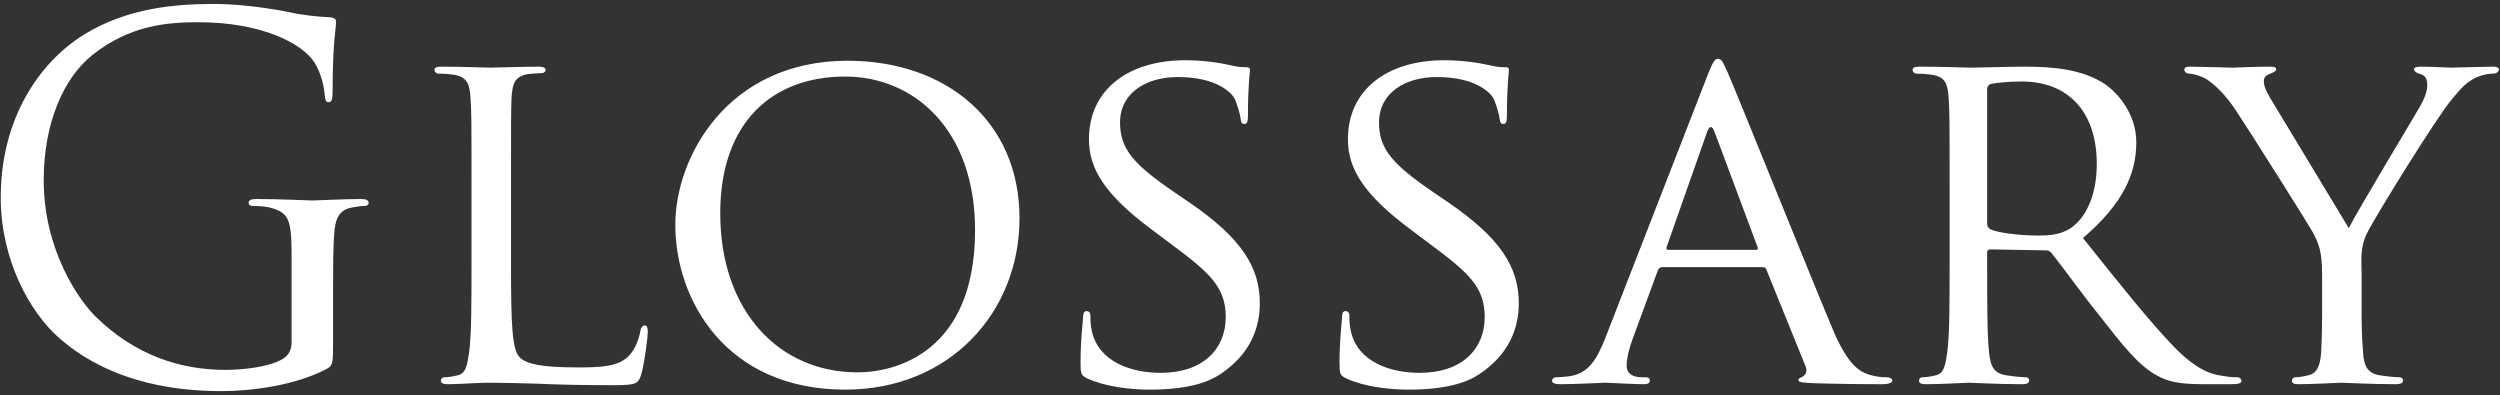 <svg width="405" height="64" viewBox="0 0 405 64" fill="none" xmlns="http://www.w3.org/2000/svg">
<rect x="0" y="0" width="405" height="64" fill="#333333" stroke="none"/>
<path d="M47.24 55.44V41.84C47.24 35.36 46.84 34.48 43.64 33.6C43 33.44 41.64 33.36 40.92 33.36C40.6 33.36 40.28 33.2 40.28 32.88C40.28 32.4 40.68 32.24 41.56 32.24C45.16 32.24 50.2 32.48 50.6 32.48C51 32.48 56.04 32.24 58.44 32.24C59.32 32.24 59.72 32.4 59.72 32.88C59.72 33.2 59.4 33.36 59.08 33.36C58.52 33.36 58.04 33.44 57.08 33.6C54.92 34 54.28 35.36 54.12 38.16C53.96 40.72 53.96 43.12 53.96 46.48V55.44C53.96 59.04 53.88 59.2 52.92 59.76C47.8 62.48 40.6 63.36 35.96 63.36C29.88 63.36 18.52 62.56 9.64 54.8C4.76 50.56 0.12 42 0.12 32C0.12 19.2 6.36 10.16 13.48 5.68C20.68 1.2 28.6 0.64 34.76 0.64C39.8 0.64 45.48 1.68 47 2C48.68 2.4 51.48 2.72 53.48 2.8C54.28 2.88 54.44 3.2 54.44 3.52C54.44 4.64 53.88 6.88 53.88 14.88C53.88 16.16 53.72 16.56 53.16 16.56C52.76 16.56 52.68 16.08 52.6 15.36C52.52 14.24 52.12 12 50.92 10.08C48.92 7.04 42.44 3.6 32.12 3.6C27.08 3.6 21.08 4.08 15 8.88C10.36 12.56 7.08 19.84 7.08 29.2C7.08 40.48 12.76 48.64 15.56 51.36C21.88 57.52 29.16 59.92 36.52 59.92C39.4 59.92 43.56 59.44 45.64 58.24C46.68 57.68 47.24 56.8 47.24 55.44ZM82.784 30.48V42.64C82.784 52.64 82.944 56.72 84.224 57.92C85.344 59.04 88.064 59.52 93.584 59.52C97.264 59.52 100.384 59.44 102.064 57.44C102.944 56.4 103.504 54.96 103.744 53.6C103.824 53.12 104.064 52.72 104.464 52.72C104.784 52.72 104.944 53.04 104.944 53.76C104.944 54.48 104.464 58.56 103.904 60.56C103.424 62.16 103.184 62.4 99.424 62.4C94.384 62.4 90.464 62.32 87.184 62.16C83.984 62.08 81.584 62 79.504 62C79.184 62 77.984 62 76.624 62.08C75.184 62.16 73.664 62.24 72.544 62.24C71.824 62.24 71.424 62.08 71.424 61.68C71.424 61.44 71.584 61.12 71.984 61.12C72.624 61.12 73.504 60.96 74.144 60.8C75.504 60.48 75.664 59.2 75.984 57.2C76.384 54.4 76.384 49.04 76.384 42.48V30.48C76.384 19.92 76.384 18 76.224 15.84C76.064 13.52 75.664 12.4 73.344 12.08C72.784 12 71.584 11.92 70.944 11.92C70.704 11.92 70.384 11.6 70.384 11.36C70.384 10.96 70.704 10.8 71.504 10.8C74.704 10.8 79.104 10.96 79.504 10.96C79.824 10.96 85.104 10.8 87.264 10.8C87.984 10.8 88.384 10.96 88.384 11.36C88.384 11.6 88.064 11.84 87.824 11.84C87.344 11.84 86.304 11.92 85.504 12C83.424 12.4 83.024 13.44 82.864 15.84C82.784 18 82.784 19.92 82.784 30.48ZM109.4 36.4C109.4 25.44 117.88 9.84 137.32 9.84C153.16 9.84 165.16 19.52 165.16 35.36C165.16 50.56 153.88 63.12 136.92 63.12C117.64 63.12 109.4 48.64 109.4 36.4ZM116.68 34.56C116.68 50.4 126.2 60.32 138.92 60.32C145.24 60.32 157.96 56.96 157.96 37.28C157.96 20.96 148.04 12.4 136.92 12.4C125.16 12.4 116.68 19.76 116.68 34.56ZM186.329 63.12C183.049 63.12 178.969 62.64 176.089 61.28C175.129 60.8 175.049 60.56 175.049 58.72C175.049 55.36 175.369 52.64 175.449 51.52C175.449 50.8 175.609 50.4 176.009 50.4C176.409 50.4 176.649 50.64 176.649 51.2C176.649 51.76 176.649 52.72 176.889 53.68C178.009 58.64 183.289 60.4 188.009 60.4C194.969 60.4 198.569 56.48 198.569 51.36C198.569 46.48 195.929 44.16 189.689 39.52L186.489 37.12C178.889 31.44 176.409 27.28 176.409 22.56C176.409 14.56 182.729 9.76 192.009 9.76C194.809 9.76 197.609 10.16 199.289 10.56C200.649 10.88 201.209 10.88 201.769 10.88C202.329 10.88 202.489 10.96 202.489 11.36C202.489 11.68 202.169 13.92 202.169 18.56C202.169 19.6 202.089 20.08 201.609 20.08C201.129 20.08 201.049 19.76 200.969 19.2C200.889 18.4 200.329 16.56 199.929 15.84C199.449 15.04 197.129 12.48 190.809 12.48C185.689 12.48 181.449 15.04 181.449 19.84C181.449 24.16 183.609 26.64 190.569 31.36L192.569 32.72C201.129 38.56 204.089 43.28 204.089 49.12C204.089 53.12 202.569 57.44 197.529 60.72C194.569 62.64 190.169 63.12 186.329 63.12ZM228.283 63.12C225.003 63.12 220.923 62.64 218.043 61.28C217.083 60.8 217.003 60.56 217.003 58.72C217.003 55.36 217.323 52.64 217.403 51.52C217.403 50.8 217.563 50.4 217.963 50.4C218.363 50.4 218.603 50.64 218.603 51.2C218.603 51.76 218.603 52.72 218.843 53.68C219.963 58.64 225.243 60.4 229.963 60.4C236.923 60.4 240.523 56.48 240.523 51.36C240.523 46.48 237.883 44.16 231.643 39.52L228.443 37.12C220.843 31.44 218.363 27.28 218.363 22.56C218.363 14.56 224.683 9.76 233.963 9.76C236.763 9.76 239.563 10.16 241.243 10.56C242.603 10.88 243.163 10.88 243.723 10.88C244.283 10.88 244.443 10.96 244.443 11.36C244.443 11.68 244.123 13.92 244.123 18.56C244.123 19.6 244.043 20.08 243.563 20.08C243.083 20.08 243.003 19.76 242.923 19.2C242.843 18.4 242.283 16.56 241.883 15.84C241.403 15.04 239.083 12.48 232.763 12.48C227.643 12.48 223.403 15.04 223.403 19.84C223.403 24.16 225.563 26.64 232.523 31.36L234.523 32.72C243.083 38.56 246.043 43.28 246.043 49.12C246.043 53.12 244.523 57.44 239.483 60.72C236.523 62.64 232.122 63.12 228.283 63.12ZM260.076 54.72L276.636 12.16C277.516 9.92 277.836 9.52 278.316 9.52C279.036 9.52 279.276 10.48 279.996 12C281.276 14.88 292.556 42.96 296.876 53.28C299.436 59.36 301.356 60.24 302.876 60.72C303.916 61.04 304.956 61.12 305.676 61.12C306.076 61.12 306.556 61.28 306.556 61.68C306.556 62.08 305.756 62.24 304.956 62.24C303.916 62.24 298.716 62.24 293.836 62.08C292.476 62 291.356 62 291.356 61.6C291.356 61.28 291.516 61.28 291.836 61.12C292.236 60.96 292.956 60.4 292.476 59.28L286.156 43.68C285.996 43.36 285.916 43.28 285.516 43.28H269.276C268.956 43.28 268.716 43.44 268.556 43.84L264.556 54.72C263.916 56.4 263.516 58.08 263.516 59.28C263.516 60.64 264.716 61.12 265.916 61.12H266.556C267.116 61.12 267.276 61.36 267.276 61.68C267.276 62.08 266.876 62.24 266.236 62.24C264.556 62.24 260.716 62 259.916 62C259.196 62 255.676 62.24 252.796 62.24C251.916 62.24 251.436 62.08 251.436 61.68C251.436 61.36 251.756 61.12 252.076 61.12C252.556 61.12 253.596 61.04 254.156 60.96C257.356 60.56 258.716 58.16 260.076 54.72ZM270.236 40.48H284.476C284.796 40.48 284.796 40.32 284.716 40L277.756 21.36C277.356 20.32 276.956 20.32 276.556 21.36L269.996 40C269.916 40.32 269.996 40.48 270.236 40.48ZM315.838 42.48V30.48C315.838 19.92 315.838 18 315.678 15.84C315.518 13.52 315.118 12.4 312.798 12.08C312.238 12 311.038 11.92 310.398 11.92C310.158 11.92 309.838 11.6 309.838 11.36C309.838 10.96 310.158 10.8 310.958 10.8C314.158 10.8 318.878 10.96 319.278 10.96C319.998 10.96 325.918 10.8 328.078 10.8C332.558 10.8 337.518 11.2 341.198 13.76C342.958 15.04 346.078 18.32 346.078 23.04C346.078 28.08 343.998 32.96 337.438 38.56C343.198 45.76 348.078 51.92 352.158 56.16C355.918 60 358.238 60.64 359.998 60.88C361.358 61.12 362.078 61.12 362.478 61.12C362.878 61.12 363.118 61.44 363.118 61.68C363.118 62.08 362.718 62.24 361.438 62.24H357.038C353.038 62.24 351.278 61.84 349.518 60.88C346.478 59.28 343.918 56 339.918 50.88C336.958 47.2 333.838 42.8 332.318 40.96C331.998 40.64 331.838 40.56 331.358 40.56L322.398 40.4C322.078 40.4 321.918 40.56 321.918 40.96V42.56C321.918 49.12 321.918 54.4 322.238 57.2C322.478 59.2 322.878 60.48 325.038 60.8C325.998 60.96 327.518 61.12 328.158 61.12C328.638 61.12 328.718 61.44 328.718 61.68C328.718 62 328.398 62.24 327.598 62.24C323.758 62.24 319.278 62 318.958 62C318.878 62 314.158 62.24 311.998 62.24C311.278 62.24 310.878 62.08 310.878 61.68C310.878 61.44 311.038 61.12 311.438 61.12C312.078 61.12 312.958 60.96 313.598 60.8C314.958 60.48 315.118 59.2 315.438 57.2C315.838 54.4 315.838 49.04 315.838 42.48ZM321.918 14.4V36.24C321.918 36.64 322.078 36.88 322.398 37.12C323.438 37.68 327.038 38.16 330.158 38.16C331.838 38.16 333.758 38.08 335.438 36.96C337.838 35.36 339.678 31.76 339.678 26.56C339.678 18.08 335.038 13.2 327.518 13.2C325.438 13.2 323.198 13.44 322.478 13.6C322.158 13.76 321.918 14 321.918 14.4ZM376.181 50.4V44.56C376.181 40.88 375.701 39.52 374.661 37.6C374.101 36.56 364.581 21.44 362.181 17.84C360.501 15.28 358.821 13.76 357.541 12.88C356.501 12.24 355.141 11.92 354.581 11.92C354.181 11.92 353.861 11.6 353.861 11.28C353.861 10.96 354.101 10.8 354.741 10.8C356.101 10.8 361.381 10.96 361.701 10.96C362.181 10.96 365.061 10.8 367.781 10.8C368.581 10.8 368.741 10.96 368.741 11.28C368.741 11.52 368.261 11.76 367.621 12C367.061 12.24 366.741 12.56 366.741 13.12C366.741 14.08 367.221 14.88 367.701 15.76L380.501 36.96C381.941 34.08 390.741 19.52 392.021 17.28C392.901 15.76 393.221 14.64 393.221 13.76C393.221 12.8 392.901 12.24 392.101 12C391.461 11.84 391.061 11.52 391.061 11.2C391.061 10.96 391.461 10.8 392.181 10.8C394.021 10.8 396.501 10.96 397.061 10.96C397.541 10.96 402.581 10.8 403.941 10.8C404.421 10.8 404.821 10.96 404.821 11.2C404.821 11.52 404.501 11.92 403.941 11.92C403.141 11.92 401.781 12.16 400.661 12.8C399.301 13.6 398.661 14.32 397.141 16.16C394.821 18.88 384.901 34.88 383.461 37.76C382.261 40.16 382.581 42.32 382.581 44.56V50.4C382.581 51.52 382.581 54.4 382.821 57.2C382.981 59.2 383.461 60.48 385.541 60.8C386.501 60.96 388.101 61.12 388.741 61.12C389.141 61.12 389.301 61.44 389.301 61.68C389.301 62 388.901 62.24 388.181 62.24C384.261 62.24 379.701 62 379.301 62C378.981 62 374.501 62.24 372.421 62.24C371.621 62.24 371.301 62.08 371.301 61.68C371.301 61.44 371.461 61.12 371.861 61.12C372.501 61.12 373.301 60.96 373.941 60.8C375.381 60.48 375.861 59.2 376.021 57.2C376.181 54.4 376.181 51.52 376.181 50.4Z" fill="white"/>
</svg>

